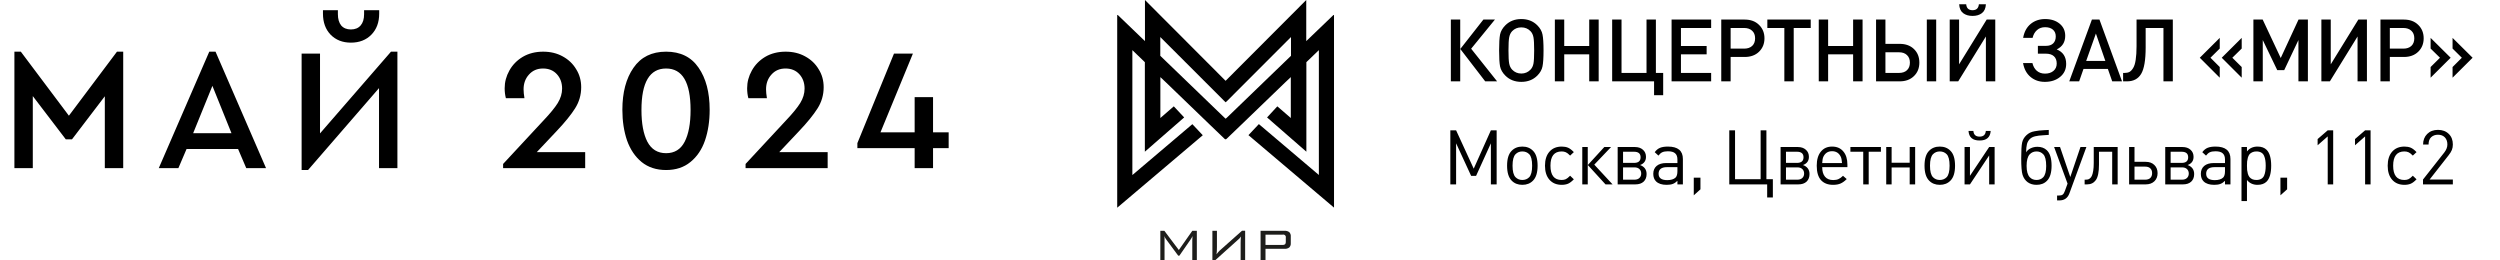 <?xml version="1.0" encoding="UTF-8"?> <svg xmlns="http://www.w3.org/2000/svg" width="461" height="48" viewBox="0 0 461 48" fill="none"> <path d="M22.72 9.528V31H19.328V17.752L13.28 25.688H12.128L6.048 17.72V31H2.656V9.528H3.84L12.704 21.336L21.568 9.528H22.72ZM43.903 27.48H34.399L32.895 31H29.279L38.591 9.528H39.743L49.055 31H45.407L43.903 27.48ZM39.167 15.832L35.615 24.568H42.687L39.167 15.832ZM73.282 9.528V31H69.891V16.248L56.803 31.352H55.618V9.88H59.011V24.6L72.099 9.528H73.282ZM64.707 7.864C63.17 7.864 61.922 7.373 60.962 6.392C60.024 5.411 59.554 4.12 59.554 2.52V1.88H62.306V2.616C62.306 3.491 62.509 4.184 62.914 4.696C63.341 5.187 63.938 5.432 64.707 5.432C65.475 5.432 66.072 5.187 66.499 4.696C66.925 4.205 67.138 3.512 67.138 2.616V1.88H69.922V2.52C69.922 4.12 69.442 5.411 68.483 6.392C67.522 7.373 66.264 7.864 64.707 7.864ZM107.908 28.056V31H92.772V30.232L100.292 22.136C101.465 20.899 102.319 19.853 102.852 19C103.385 18.125 103.652 17.24 103.652 16.344C103.652 15.277 103.332 14.392 102.692 13.688C102.052 12.984 101.199 12.632 100.132 12.632C99.065 12.632 98.201 13.005 97.54 13.752C96.879 14.477 96.548 15.384 96.548 16.472C96.548 16.92 96.601 17.464 96.708 18.104H93.284C93.135 17.528 93.06 16.92 93.06 16.28C93.06 15.128 93.348 14.04 93.924 13.016C94.5 11.971 95.321 11.128 96.388 10.488C97.476 9.848 98.735 9.528 100.164 9.528C101.508 9.528 102.703 9.816 103.748 10.392C104.815 10.968 105.647 11.757 106.244 12.76C106.863 13.741 107.172 14.851 107.172 16.088C107.172 17.517 106.788 18.829 106.02 20.024C105.273 21.197 104.164 22.563 102.692 24.12L98.98 28.056H107.908ZM122.829 31.352C121.037 31.352 119.533 30.861 118.317 29.88C117.122 28.899 116.226 27.576 115.629 25.912C115.053 24.227 114.765 22.339 114.765 20.248C114.765 17.048 115.447 14.467 116.812 12.504C118.178 10.52 120.183 9.528 122.829 9.528C125.474 9.528 127.469 10.509 128.812 12.472C130.178 14.435 130.861 17.027 130.861 20.248C130.861 22.339 130.573 24.227 129.997 25.912C129.421 27.576 128.525 28.899 127.309 29.88C126.114 30.861 124.621 31.352 122.829 31.352ZM122.829 28.248C124.386 28.248 125.527 27.544 126.253 26.136C126.978 24.728 127.341 22.776 127.341 20.28C127.341 15.181 125.837 12.632 122.829 12.632C119.799 12.632 118.285 15.181 118.285 20.28C118.285 22.776 118.647 24.728 119.373 26.136C120.119 27.544 121.271 28.248 122.829 28.248ZM152.62 28.056V31H137.484V30.232L145.004 22.136C146.178 20.899 147.031 19.853 147.564 19C148.098 18.125 148.364 17.24 148.364 16.344C148.364 15.277 148.044 14.392 147.404 13.688C146.764 12.984 145.911 12.632 144.844 12.632C143.778 12.632 142.914 13.005 142.252 13.752C141.591 14.477 141.26 15.384 141.26 16.472C141.26 16.92 141.314 17.464 141.42 18.104H137.996C137.847 17.528 137.772 16.92 137.772 16.28C137.772 15.128 138.06 14.04 138.636 13.016C139.212 11.971 140.034 11.128 141.1 10.488C142.188 9.848 143.447 9.528 144.876 9.528C146.22 9.528 147.415 9.816 148.46 10.392C149.527 10.968 150.359 11.757 150.956 12.76C151.575 13.741 151.884 14.851 151.884 16.088C151.884 17.517 151.5 18.829 150.732 20.024C149.986 21.197 148.876 22.563 147.404 24.12L143.692 28.056H152.62ZM174.933 27.32H172.053V31H168.661V27.32H158.101V26.392L164.853 9.88H168.341L162.357 24.408H168.661V17.912H172.053V24.408H174.933V27.32Z" fill="black"></path> <path d="M269.264 15H267.536V3.608H269.264V15ZM276.064 15H273.872L269.28 9.032L273.536 3.608H275.664L271.28 8.984L276.064 15ZM284.436 6.36C284.564 6.968 284.628 7.949 284.628 9.304C284.628 10.659 284.564 11.64 284.436 12.248C284.318 12.856 283.998 13.421 283.476 13.944C282.708 14.712 281.726 15.096 280.532 15.096C279.337 15.096 278.356 14.712 277.588 13.944C277.065 13.421 276.74 12.856 276.612 12.248C276.494 11.64 276.436 10.659 276.436 9.304C276.436 7.949 276.494 6.968 276.612 6.36C276.74 5.752 277.065 5.187 277.588 4.664C278.356 3.896 279.337 3.512 280.532 3.512C281.726 3.512 282.708 3.896 283.476 4.664C283.998 5.187 284.318 5.752 284.436 6.36ZM282.772 11.72C282.857 11.261 282.9 10.456 282.9 9.304C282.9 8.152 282.857 7.347 282.772 6.888C282.686 6.419 282.505 6.04 282.228 5.752C281.78 5.283 281.214 5.048 280.532 5.048C279.849 5.048 279.284 5.283 278.836 5.752C278.558 6.051 278.377 6.435 278.292 6.904C278.206 7.363 278.164 8.163 278.164 9.304C278.164 10.445 278.206 11.245 278.292 11.704C278.377 12.163 278.558 12.541 278.836 12.84C279.294 13.32 279.86 13.56 280.532 13.56C281.204 13.56 281.769 13.32 282.228 12.84C282.505 12.552 282.686 12.179 282.772 11.72ZM294.796 15H293.052V10.024H288.444V15H286.716V3.608H288.444V8.488H293.052V3.608H294.796V15ZM306.69 17.56H305.01V15H297.282V3.608H299.01V13.448H303.618V3.608H305.346V13.448H306.69V17.56ZM315.536 15H308.24V3.608H315.536V5.16H309.968V8.488H314.704V10.024H309.968V13.448H315.536V15ZM324.36 4.584C325.032 5.235 325.368 6.061 325.368 7.064C325.368 8.067 325.032 8.893 324.36 9.544C323.699 10.184 322.819 10.504 321.72 10.504H319.128V15H317.4V3.608H321.72C322.819 3.608 323.699 3.933 324.36 4.584ZM323.096 8.472C323.459 8.131 323.64 7.661 323.64 7.064C323.64 6.467 323.459 6.003 323.096 5.672C322.734 5.331 322.243 5.16 321.624 5.16H319.128V8.968H321.624C322.243 8.968 322.734 8.803 323.096 8.472ZM333.897 5.16H330.761V15H329.033V5.16H325.897V3.608H333.897V5.16ZM343.458 15H341.714V10.024H337.106V15H335.378V3.608H337.106V8.488H341.714V3.608H343.458V15ZM357.033 15H355.305V3.608H357.033V15ZM352.937 9.048C353.598 9.688 353.929 10.52 353.929 11.544C353.929 12.568 353.593 13.4 352.921 14.04C352.26 14.68 351.39 15 350.313 15H345.945V3.608H347.673V8.088H350.313C351.401 8.088 352.276 8.408 352.937 9.048ZM352.185 11.544C352.185 10.957 352.004 10.493 351.641 10.152C351.289 9.811 350.798 9.64 350.169 9.64H347.673V13.448H350.169C350.798 13.448 351.289 13.283 351.641 12.952C352.004 12.611 352.185 12.141 352.185 11.544ZM366.199 0.792C366.157 1.539 365.911 2.083 365.463 2.424C365.015 2.765 364.439 2.936 363.735 2.936C363.031 2.936 362.455 2.765 362.007 2.424C361.559 2.083 361.314 1.539 361.271 0.792H362.567C362.631 1.517 363.021 1.88 363.735 1.88C364.45 1.88 364.839 1.517 364.903 0.792H366.199ZM367.927 15H366.199V6.728L361.095 15H359.527V3.608H361.255V11.864L366.343 3.608H367.927V15ZM377.066 15.096C376.031 15.096 375.151 14.792 374.426 14.184C373.701 13.576 373.242 12.723 373.05 11.624H374.778C374.917 12.221 375.183 12.696 375.578 13.048C375.983 13.4 376.49 13.576 377.098 13.576C377.738 13.576 378.255 13.411 378.65 13.08C379.055 12.739 379.258 12.285 379.258 11.72C379.258 11.123 379.082 10.669 378.73 10.36C378.389 10.051 377.893 9.896 377.242 9.896H375.786V8.456H377.274C377.85 8.456 378.293 8.307 378.602 8.008C378.922 7.699 379.082 7.267 379.082 6.712C379.082 6.179 378.906 5.763 378.554 5.464C378.202 5.165 377.722 5.016 377.114 5.016C376.506 5.016 376.005 5.197 375.61 5.56C375.215 5.912 374.949 6.387 374.81 6.984H373.066C373.258 5.885 373.717 5.032 374.442 4.424C375.178 3.816 376.074 3.512 377.13 3.512C378.207 3.512 379.093 3.795 379.786 4.36C380.479 4.925 380.826 5.672 380.826 6.6C380.826 7.773 380.303 8.611 379.258 9.112C380.421 9.581 381.002 10.472 381.002 11.784C381.002 12.776 380.629 13.576 379.882 14.184C379.146 14.792 378.207 15.096 377.066 15.096ZM391.299 15H389.491L388.691 12.712H384.195L383.395 15H381.571L385.747 3.608H387.139L391.299 15ZM388.227 11.24L386.483 6.184L384.691 11.24H388.227ZM400.668 15H398.94V5.16H395.66V8.76C395.66 11.075 395.382 12.696 394.828 13.624C394.284 14.541 393.414 15 392.22 15H391.5V13.448H391.804C392.145 13.448 392.438 13.384 392.684 13.256C392.929 13.117 393.153 12.877 393.356 12.536C393.569 12.195 393.724 11.693 393.82 11.032C393.926 10.36 393.98 9.523 393.98 8.52V3.608H400.668V15ZM409.322 14.328L405.642 10.648L409.322 6.984V8.952L407.61 10.648L409.322 12.36V14.328ZM413.37 14.328L409.69 10.648L413.37 6.984V8.952L411.642 10.648L413.37 12.36V14.328ZM425.575 15H423.831V7.384L421.207 12.936H419.927L417.255 7.384V15H415.527V3.608H417.239L420.567 10.696L423.847 3.608H425.575V15ZM436.462 15H434.734V6.728L429.63 15H428.062V3.608H429.79V11.864L434.878 3.608H436.462V15ZM445.917 4.584C446.589 5.235 446.925 6.061 446.925 7.064C446.925 8.067 446.589 8.893 445.917 9.544C445.256 10.184 444.376 10.504 443.277 10.504H440.685V15H438.957V3.608H443.277C444.376 3.608 445.256 3.933 445.917 4.584ZM444.653 8.472C445.016 8.131 445.197 7.661 445.197 7.064C445.197 6.467 445.016 6.003 444.653 5.672C444.291 5.331 443.8 5.16 443.181 5.16H440.685V8.968H443.181C443.8 8.968 444.291 8.803 444.653 8.472ZM455.948 10.648L452.252 14.328V12.36L453.964 10.648L452.252 8.952V6.984L455.948 10.648ZM451.9 10.648L448.204 14.328V12.36L449.932 10.648L448.204 8.952V6.984L451.9 10.648Z" fill="black"></path> <path d="M275.982 34H274.918V26.426L272.188 32.432H271.278L268.506 26.426V34H267.442V24.032H268.506L271.754 31.102L274.918 24.032H275.982V34ZM283.534 30.556C283.534 31.816 283.254 32.731 282.694 33.3C282.19 33.823 281.532 34.084 280.72 34.084C279.908 34.084 279.25 33.823 278.746 33.3C278.186 32.731 277.906 31.816 277.906 30.556C277.906 29.287 278.186 28.372 278.746 27.812C279.25 27.289 279.908 27.028 280.72 27.028C281.532 27.028 282.19 27.289 282.694 27.812C283.254 28.372 283.534 29.287 283.534 30.556ZM282.526 30.556C282.526 29.501 282.344 28.792 281.98 28.428C281.644 28.092 281.224 27.924 280.72 27.924C280.225 27.924 279.81 28.092 279.474 28.428C279.1 28.801 278.914 29.511 278.914 30.556C278.914 31.601 279.1 32.311 279.474 32.684C279.81 33.02 280.225 33.188 280.72 33.188C281.224 33.188 281.644 33.02 281.98 32.684C282.344 32.311 282.526 31.601 282.526 30.556ZM290.216 33.062C289.833 33.463 289.478 33.734 289.152 33.874C288.816 34.014 288.428 34.084 287.99 34.084C287.028 34.084 286.272 33.771 285.722 33.146C285.171 32.521 284.896 31.657 284.896 30.556C284.896 29.455 285.171 28.591 285.722 27.966C286.272 27.341 287.028 27.028 287.99 27.028C288.428 27.028 288.816 27.098 289.152 27.238C289.478 27.378 289.833 27.649 290.216 28.05L289.53 28.694C289.222 28.377 288.96 28.171 288.746 28.078C288.512 27.975 288.256 27.924 287.976 27.924C286.594 27.924 285.904 28.801 285.904 30.556C285.904 32.311 286.59 33.188 287.962 33.188C288.251 33.188 288.503 33.141 288.718 33.048C288.942 32.945 289.212 32.731 289.53 32.404L290.216 33.062ZM292.781 34H291.773V27.112H292.781V34ZM297.359 34H296.057L292.795 30.43L295.833 27.112H297.079L293.985 30.36L297.359 34ZM303.631 32.096C303.631 32.684 303.449 33.151 303.085 33.496C302.721 33.832 302.217 34 301.573 34H298.297V27.112H301.489C302.096 27.112 302.586 27.28 302.959 27.616C303.332 27.943 303.519 28.377 303.519 28.918C303.519 29.665 303.155 30.169 302.427 30.43C303.23 30.729 303.631 31.284 303.631 32.096ZM302.525 29.002C302.525 28.321 302.119 27.98 301.307 27.98H299.291V30.038H301.307C302.119 30.038 302.525 29.693 302.525 29.002ZM302.301 32.824C302.525 32.619 302.637 32.343 302.637 31.998C302.637 31.653 302.525 31.377 302.301 31.172C302.086 30.967 301.783 30.864 301.391 30.864H299.291V33.132H301.391C301.783 33.132 302.086 33.029 302.301 32.824ZM310.324 34H309.316V33.342C309.045 33.613 308.761 33.804 308.462 33.916C308.163 34.028 307.785 34.084 307.328 34.084C306.46 34.084 305.811 33.874 305.382 33.454C305.037 33.118 304.864 32.651 304.864 32.054C304.864 31.438 305.069 30.953 305.48 30.598C305.9 30.243 306.493 30.066 307.258 30.066H309.316V29.408C309.316 28.895 309.176 28.517 308.896 28.274C308.625 28.022 308.177 27.896 307.552 27.896C307.123 27.896 306.777 27.957 306.516 28.078C306.264 28.199 306.031 28.405 305.816 28.694L305.13 28.064C305.419 27.672 305.751 27.401 306.124 27.252C306.497 27.103 306.978 27.028 307.566 27.028C309.405 27.028 310.324 27.793 310.324 29.324V34ZM309.316 31.564V30.822H307.398C306.362 30.822 305.844 31.228 305.844 32.04C305.844 32.824 306.376 33.216 307.44 33.216C308.121 33.216 308.63 33.062 308.966 32.754C309.199 32.53 309.316 32.133 309.316 31.564ZM313.563 34.91L312.331 36.016V32.768H313.563V34.91ZM326.915 36.408H325.865V34H318.879V24.032H319.943V33.048H324.661V24.032H325.725V33.048H326.915V36.408ZM333.674 32.096C333.674 32.684 333.492 33.151 333.128 33.496C332.764 33.832 332.26 34 331.616 34H328.34V27.112H331.532C332.138 27.112 332.628 27.28 333.002 27.616C333.375 27.943 333.562 28.377 333.562 28.918C333.562 29.665 333.198 30.169 332.47 30.43C333.272 30.729 333.674 31.284 333.674 32.096ZM332.568 29.002C332.568 28.321 332.162 27.98 331.35 27.98H329.334V30.038H331.35C332.162 30.038 332.568 29.693 332.568 29.002ZM332.344 32.824C332.568 32.619 332.68 32.343 332.68 31.998C332.68 31.653 332.568 31.377 332.344 31.172C332.129 30.967 331.826 30.864 331.434 30.864H329.334V33.132H331.434C331.826 33.132 332.129 33.029 332.344 32.824ZM340.662 30.822H336.014C336.014 31.587 336.187 32.175 336.532 32.586C336.878 32.997 337.382 33.202 338.044 33.202C338.436 33.202 338.763 33.141 339.024 33.02C339.295 32.899 339.57 32.698 339.85 32.418L340.536 33.02C340.163 33.393 339.79 33.664 339.416 33.832C339.043 34 338.576 34.084 338.016 34.084C337.064 34.084 336.322 33.795 335.79 33.216C335.268 32.628 335.006 31.741 335.006 30.556C335.006 29.445 335.258 28.582 335.762 27.966C336.266 27.341 336.957 27.028 337.834 27.028C338.721 27.028 339.412 27.327 339.906 27.924C340.41 28.512 340.662 29.329 340.662 30.374V30.822ZM339.668 30.066C339.631 29.534 339.556 29.151 339.444 28.918C339.118 28.227 338.581 27.882 337.834 27.882C337.088 27.882 336.551 28.227 336.224 28.918C336.112 29.161 336.042 29.543 336.014 30.066H339.668ZM346.842 27.98H344.588V34H343.58V27.98H341.214V27.112H346.842V27.98ZM353.154 34H352.146V30.878H348.814V34H347.82V27.112H348.814V30.01H352.146V27.112H353.154V34ZM360.511 30.556C360.511 31.816 360.231 32.731 359.671 33.3C359.167 33.823 358.509 34.084 357.697 34.084C356.885 34.084 356.227 33.823 355.723 33.3C355.163 32.731 354.883 31.816 354.883 30.556C354.883 29.287 355.163 28.372 355.723 27.812C356.227 27.289 356.885 27.028 357.697 27.028C358.509 27.028 359.167 27.289 359.671 27.812C360.231 28.372 360.511 29.287 360.511 30.556ZM359.503 30.556C359.503 29.501 359.321 28.792 358.957 28.428C358.621 28.092 358.201 27.924 357.697 27.924C357.203 27.924 356.787 28.092 356.451 28.428C356.078 28.801 355.891 29.511 355.891 30.556C355.891 31.601 356.078 32.311 356.451 32.684C356.787 33.02 357.203 33.188 357.697 33.188C358.201 33.188 358.621 33.02 358.957 32.684C359.321 32.311 359.503 31.601 359.503 30.556ZM367.081 24.144C367.006 25.32 366.325 25.908 365.037 25.908C363.749 25.908 363.068 25.32 362.993 24.144H363.889C363.945 24.844 364.328 25.194 365.037 25.194C365.746 25.194 366.129 24.844 366.185 24.144H367.081ZM367.809 34H366.801V28.666L363.259 34H362.265V27.112H363.259V32.418L366.801 27.112H367.809V34ZM375.539 33.188C376.043 33.188 376.454 33.02 376.771 32.684C377.135 32.292 377.317 31.601 377.317 30.612C377.317 29.539 377.14 28.82 376.785 28.456C376.449 28.101 376.034 27.924 375.539 27.924C375.035 27.924 374.615 28.101 374.279 28.456C373.897 28.867 373.705 29.576 373.705 30.584C373.705 31.573 373.901 32.273 374.293 32.684C374.611 33.02 375.026 33.188 375.539 33.188ZM375.539 34.084C374.905 34.084 374.363 33.925 373.915 33.608C373.467 33.281 373.15 32.829 372.963 32.25C372.795 31.718 372.711 30.701 372.711 29.198C372.711 27.789 372.767 26.823 372.879 26.3C372.991 25.777 373.257 25.32 373.677 24.928C373.873 24.741 374.093 24.587 374.335 24.466C374.578 24.345 374.863 24.256 375.189 24.2C375.525 24.135 375.796 24.093 376.001 24.074C376.216 24.046 376.533 24.023 376.953 24.004C377.383 23.985 377.663 23.971 377.793 23.962V24.872C377.719 24.881 377.383 24.905 376.785 24.942C376.188 24.97 375.698 25.031 375.315 25.124C374.942 25.208 374.634 25.353 374.391 25.558C374.093 25.819 373.887 26.151 373.775 26.552C373.673 26.944 373.621 27.457 373.621 28.092C373.789 27.784 374.065 27.537 374.447 27.35C374.83 27.163 375.245 27.07 375.693 27.07C376.403 27.07 376.977 27.275 377.415 27.686C378.013 28.246 378.311 29.198 378.311 30.542C378.311 31.839 378.031 32.768 377.471 33.328C376.986 33.832 376.342 34.084 375.539 34.084ZM384.73 27.112L381.594 35.666C381.276 36.525 380.665 36.954 379.76 36.954H379.326V36.058H379.634C379.96 36.058 380.198 36.002 380.348 35.89C380.506 35.778 380.646 35.549 380.768 35.204L381.258 33.86L378.78 27.112H379.872L381.762 32.642L383.638 27.112H384.73ZM390.496 34H389.488V27.98H387.052V30.36C387.052 31.713 386.861 32.661 386.478 33.202C386.095 33.734 385.559 34 384.868 34H384.406V33.132H384.63C384.779 33.132 384.91 33.118 385.022 33.09C385.134 33.062 385.26 32.992 385.4 32.88C385.549 32.759 385.666 32.595 385.75 32.39C385.843 32.185 385.923 31.886 385.988 31.494C386.053 31.093 386.086 30.617 386.086 30.066V27.112H390.496V34ZM397.256 30.416C397.658 30.799 397.858 31.303 397.858 31.928C397.858 32.553 397.658 33.057 397.256 33.44C396.855 33.813 396.328 34 395.674 34H392.608V27.112H393.602V29.842H395.674C396.337 29.842 396.864 30.033 397.256 30.416ZM396.514 32.824C396.738 32.609 396.85 32.311 396.85 31.928C396.85 31.545 396.738 31.251 396.514 31.046C396.3 30.831 395.982 30.724 395.562 30.724H393.602V33.132H395.562C395.982 33.132 396.3 33.029 396.514 32.824ZM404.604 32.096C404.604 32.684 404.422 33.151 404.058 33.496C403.694 33.832 403.19 34 402.546 34H399.27V27.112H402.462C403.069 27.112 403.559 27.28 403.932 27.616C404.306 27.943 404.492 28.377 404.492 28.918C404.492 29.665 404.128 30.169 403.4 30.43C404.203 30.729 404.604 31.284 404.604 32.096ZM403.498 29.002C403.498 28.321 403.092 27.98 402.28 27.98H400.264V30.038H402.28C403.092 30.038 403.498 29.693 403.498 29.002ZM403.274 32.824C403.498 32.619 403.61 32.343 403.61 31.998C403.61 31.653 403.498 31.377 403.274 31.172C403.06 30.967 402.756 30.864 402.364 30.864H400.264V33.132H402.364C402.756 33.132 403.06 33.029 403.274 32.824ZM411.297 34H410.289V33.342C410.019 33.613 409.734 33.804 409.435 33.916C409.137 34.028 408.759 34.084 408.301 34.084C407.433 34.084 406.785 33.874 406.355 33.454C406.01 33.118 405.837 32.651 405.837 32.054C405.837 31.438 406.043 30.953 406.453 30.598C406.873 30.243 407.466 30.066 408.231 30.066H410.289V29.408C410.289 28.895 410.149 28.517 409.869 28.274C409.599 28.022 409.151 27.896 408.525 27.896C408.096 27.896 407.751 27.957 407.489 28.078C407.237 28.199 407.004 28.405 406.789 28.694L406.103 28.064C406.393 27.672 406.724 27.401 407.097 27.252C407.471 27.103 407.951 27.028 408.539 27.028C410.378 27.028 411.297 27.793 411.297 29.324V34ZM410.289 31.564V30.822H408.371C407.335 30.822 406.817 31.228 406.817 32.04C406.817 32.824 407.349 33.216 408.413 33.216C409.095 33.216 409.603 33.062 409.939 32.754C410.173 32.53 410.289 32.133 410.289 31.564ZM418.806 30.556C418.806 31.937 418.526 32.913 417.966 33.482C417.565 33.883 417.005 34.084 416.286 34.084C415.465 34.084 414.816 33.785 414.34 33.188V37.08H413.332V27.112H414.34V27.924C414.816 27.327 415.465 27.028 416.286 27.028C417.005 27.028 417.565 27.229 417.966 27.63C418.526 28.19 418.806 29.165 418.806 30.556ZM417.728 31.55C417.775 31.27 417.798 30.939 417.798 30.556C417.798 30.173 417.775 29.842 417.728 29.562C417.691 29.282 417.616 29.011 417.504 28.75C417.392 28.479 417.215 28.274 416.972 28.134C416.73 27.994 416.431 27.924 416.076 27.924C415.787 27.924 415.535 27.975 415.32 28.078C415.106 28.171 414.933 28.297 414.802 28.456C414.681 28.615 414.583 28.815 414.508 29.058C414.443 29.301 414.396 29.539 414.368 29.772C414.35 29.996 414.34 30.257 414.34 30.556C414.34 30.855 414.35 31.121 414.368 31.354C414.396 31.578 414.443 31.811 414.508 32.054C414.583 32.297 414.681 32.497 414.802 32.656C414.933 32.815 415.106 32.945 415.32 33.048C415.535 33.141 415.787 33.188 416.076 33.188C416.431 33.188 416.73 33.118 416.972 32.978C417.215 32.838 417.392 32.637 417.504 32.376C417.616 32.105 417.691 31.83 417.728 31.55ZM421.745 34.91L420.513 36.016V32.768H421.745V34.91ZM430.239 34H429.231V25.152L427.369 26.79V25.642L429.231 24.032H430.239V34ZM437.134 34H436.126V25.152L434.264 26.79V25.642L436.126 24.032H437.134V34ZM445.61 33.062C445.227 33.463 444.873 33.734 444.546 33.874C444.21 34.014 443.823 34.084 443.384 34.084C442.423 34.084 441.667 33.771 441.116 33.146C440.565 32.521 440.29 31.657 440.29 30.556C440.29 29.455 440.565 28.591 441.116 27.966C441.667 27.341 442.423 27.028 443.384 27.028C443.823 27.028 444.21 27.098 444.546 27.238C444.873 27.378 445.227 27.649 445.61 28.05L444.924 28.694C444.616 28.377 444.355 28.171 444.14 28.078C443.907 27.975 443.65 27.924 443.37 27.924C441.989 27.924 441.298 28.801 441.298 30.556C441.298 32.311 441.984 33.188 443.356 33.188C443.645 33.188 443.897 33.141 444.112 33.048C444.336 32.945 444.607 32.731 444.924 32.404L445.61 33.062ZM452.305 34H446.803V33.104L450.737 28.106C451.111 27.621 451.297 27.131 451.297 26.636C451.297 26.095 451.143 25.661 450.835 25.334C450.527 25.007 450.103 24.844 449.561 24.844C449.057 24.844 448.642 24.993 448.315 25.292C447.989 25.591 447.825 26.043 447.825 26.65H446.817C446.817 25.857 447.069 25.208 447.573 24.704C448.077 24.2 448.74 23.948 449.561 23.948C450.383 23.948 451.045 24.195 451.549 24.69C452.053 25.175 452.305 25.824 452.305 26.636C452.305 27.019 452.245 27.359 452.123 27.658C452.002 27.957 451.797 28.288 451.507 28.652L448.021 33.104H452.305V34Z" fill="black"></path> <g clip-path="url(#clip0_325_29)"> <path d="M245.991 24.083V19.704C246.005 19.569 246.005 19.433 245.991 19.298V9.245C245.991 7.231 245.991 5.218 245.991 3.206V2.784L245.896 2.759L240.873 7.581V0L226 14.903L211.13 0V7.581L206.11 2.755L206.013 2.784V3.209C206.013 5.221 206.013 7.234 206.013 9.248V19.291C205.998 19.427 205.998 19.563 206.013 19.698V38.301L221.793 24.937L219.871 22.898L208.808 32.28V9.245C209.586 9.99 210.988 11.347 210.988 11.347L211.111 11.466C211.111 11.466 211.111 27.73 211.111 27.974L218.359 21.656L216.449 19.61L213.972 21.762V14.218C214.36 14.584 214.706 14.909 215.05 15.238L223.161 23.057C224.031 23.892 224.903 24.727 225.767 25.559C225.824 25.631 225.906 25.679 225.997 25.694C226.072 25.694 226.139 25.644 226.227 25.559C227.09 24.715 227.963 23.88 228.833 23.057L236.947 15.238C237.287 14.925 237.637 14.584 238.025 14.218V21.762L235.538 19.61L233.648 21.656L240.895 27.974C240.895 27.714 240.895 11.466 240.895 11.466L241.015 11.347C241.015 11.347 242.417 9.99 243.199 9.245V32.265L232.135 22.882C231.489 23.564 230.875 24.23 230.213 24.921L245.994 38.285V24.083H245.991ZM238.059 9.977V10.29C238.059 10.29 230.147 17.931 226.293 21.643C226.208 21.725 226.117 21.8 226.013 21.893C225.912 21.8 225.82 21.725 225.735 21.643C221.869 17.915 213.957 10.29 213.957 10.29V9.977C213.957 9.977 213.957 7.065 213.957 6.828C214.133 6.987 225.745 18.613 225.745 18.613L226.013 18.866L226.284 18.613C226.284 18.613 237.883 6.987 238.059 6.828C238.059 7.065 238.059 9.977 238.059 9.977Z" fill="black"></path> <path d="M214.709 43.537C214.709 43.643 214.735 43.753 214.741 43.871C214.747 43.99 214.741 44.141 214.741 44.334V48H213.966V42.564H214.709L217.375 46.102L219.858 42.564H220.697V48H219.858V44.334C219.858 44.284 219.858 44.166 219.877 43.972C219.896 43.778 219.896 43.631 219.899 43.537C219.83 43.678 219.77 43.793 219.717 43.89C219.663 43.987 219.613 44.062 219.572 44.122L217.479 47.146H217.262L215.084 44.203C215.074 44.193 215.066 44.181 215.059 44.169C214.91 43.977 214.792 43.764 214.709 43.537Z" fill="#1D1D1B"></path> <path d="M228.773 48V44.797C228.773 44.541 228.773 44.322 228.789 44.134C228.805 43.947 228.814 43.771 228.833 43.609C228.708 43.807 228.553 43.986 228.373 44.137C228.343 44.166 228.311 44.193 228.278 44.219L224.072 48H223.564V42.564H224.403V45.548C224.403 45.884 224.396 46.146 224.384 46.336C224.368 46.527 224.349 46.711 224.321 46.883C224.431 46.743 224.538 46.614 224.636 46.499C224.729 46.389 224.827 46.285 224.932 46.186L229.028 42.548H229.605V47.984L228.773 48Z" fill="#1D1D1B"></path> <path d="M232.45 48V42.564H236.862C237.179 42.535 237.496 42.624 237.75 42.814C237.85 42.922 237.926 43.049 237.972 43.188C238.019 43.326 238.036 43.473 238.021 43.618V44.832C238.034 44.977 238.016 45.123 237.968 45.261C237.921 45.399 237.844 45.526 237.744 45.632C237.489 45.821 237.173 45.91 236.855 45.883H233.358V48H232.45ZM236.509 43.268H233.358V45.166H236.509C236.675 45.184 236.842 45.138 236.975 45.038C237.073 44.911 237.118 44.752 237.101 44.594V43.84C237.12 43.76 237.118 43.676 237.095 43.596C237.071 43.517 237.028 43.445 236.968 43.388C236.909 43.33 236.835 43.289 236.754 43.268C236.674 43.247 236.589 43.247 236.509 43.268Z" fill="#1D1D1B"></path> </g> <defs> <clipPath id="clip0_325_29"> <rect width="40" height="48" fill="white" transform="translate(206)"></rect> </clipPath> </defs> </svg> 